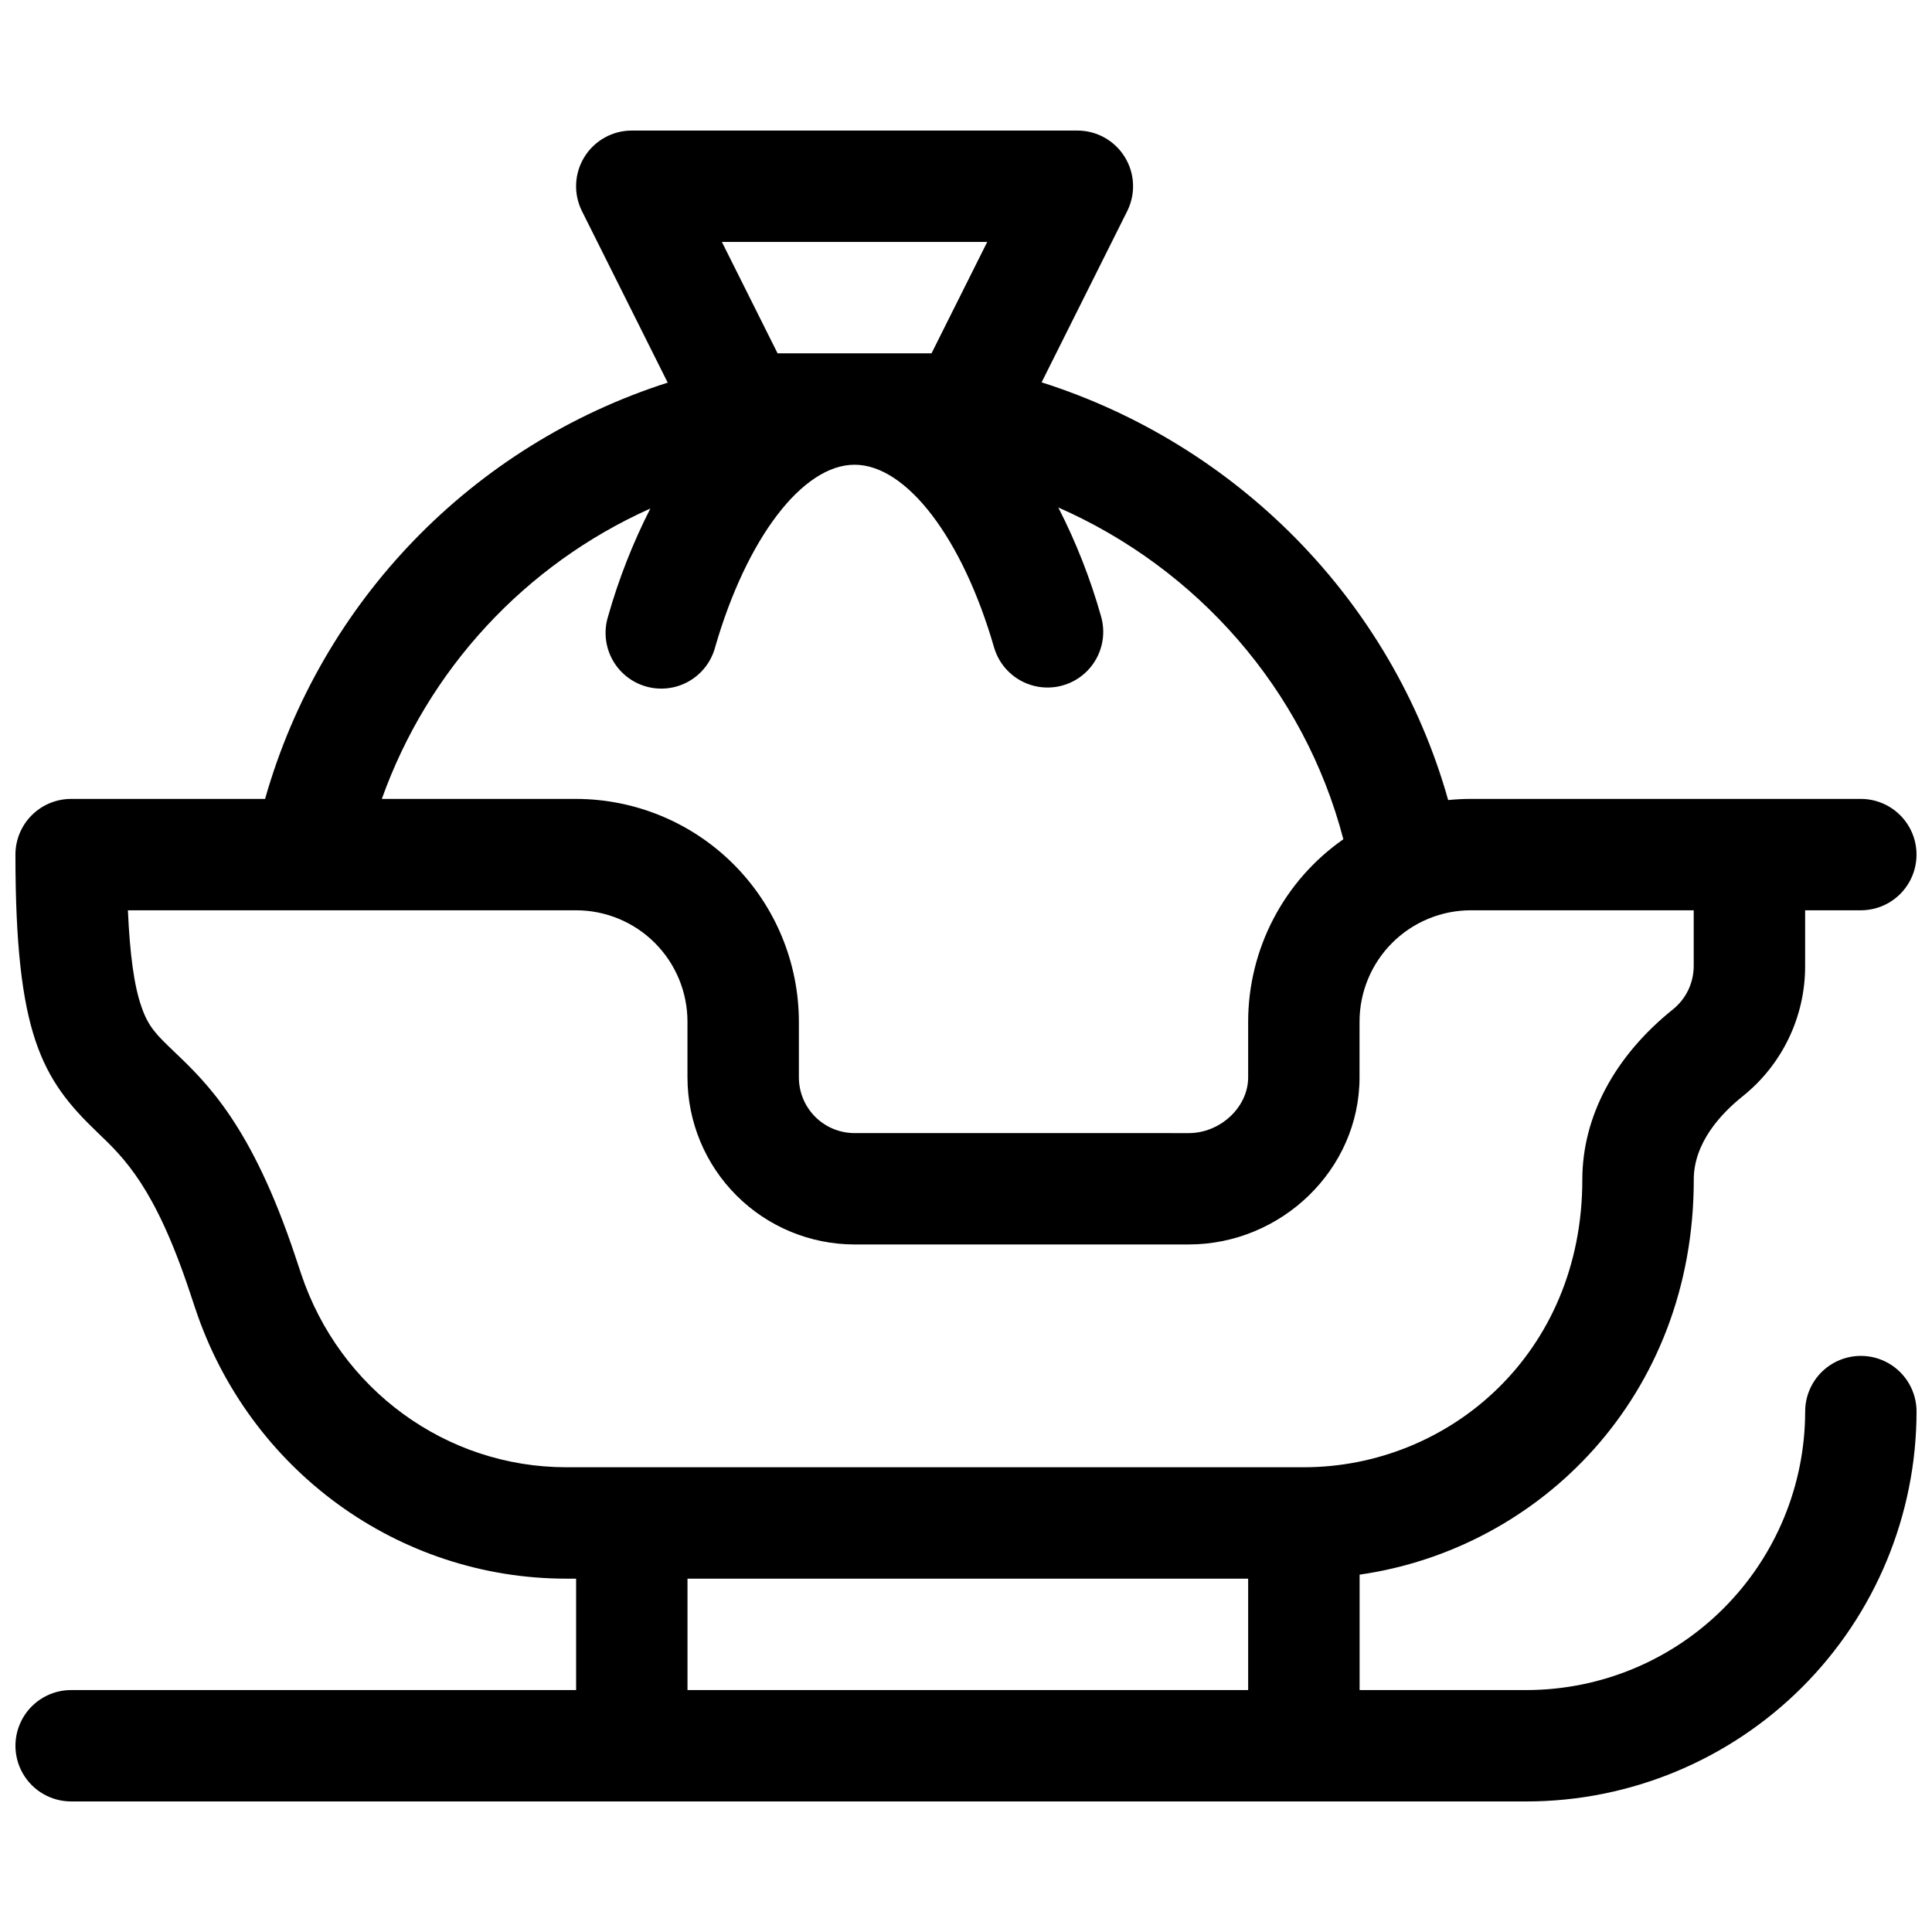 <?xml version="1.0" encoding="UTF-8"?>
<!-- Uploaded to: ICON Repo, www.svgrepo.com, Generator: ICON Repo Mixer Tools -->
<svg width="800px" height="800px" version="1.1" viewBox="144 144 512 512" xmlns="http://www.w3.org/2000/svg">
 <defs>
  <clipPath id="a">
   <path d="m148.09 178h503.81v444h-503.81z"/>
  </clipPath>
 </defs>
 <g clip-path="url(#a)">
  <path d="m592.86 456.65c0-9.684 7.035-17.367 12.941-22.102 10.5-8.387 16.605-21.105 16.578-34.547v-14.762h14.762c5.273 0 10.145-2.812 12.781-7.379s2.637-10.195 0-14.762-7.508-7.379-12.781-7.379h-103.32c-2.035 0-4.055 0.109-6.043 0.305-14.938-53.078-56.207-94.316-107.74-110.7l22.68-45.363c2.289-4.578 2.047-10.012-0.645-14.363-2.691-4.352-7.441-7-12.559-7h-118.08c-5.117 0-9.867 2.648-12.559 7-2.691 4.352-2.934 9.785-0.645 14.363l22.719 45.441c-51.793 16.586-91.848 57.996-106.7 110.32h-51.395c-3.918 0-7.672 1.555-10.438 4.324-2.769 2.766-4.324 6.519-4.324 10.434 0 47.625 6.957 59.492 21.738 73.625 7.133 6.82 15.223 14.543 24.441 42.223l1.516 4.547c14.297 42.754 53.754 71.488 98.301 71.488h2.59v29.52h-133.82c-5.273 0-10.148 2.812-12.785 7.379-2.637 4.566-2.637 10.195 0 14.762 2.637 4.566 7.512 7.379 12.785 7.379h385.73c27.395-0.031 53.652-10.93 73.023-30.297 19.367-19.371 30.266-45.629 30.297-73.023 0-5.273-2.812-10.145-7.379-12.781-4.566-2.637-10.195-2.637-14.762 0-4.566 2.637-7.379 7.508-7.379 12.781-0.02 19.566-7.801 38.328-21.637 52.164-13.836 13.836-32.598 21.617-52.164 21.637h-44.277v-30.582c47.859-6.867 88.559-47.34 88.559-104.65zm-242.79-219.01-14.762-29.52h70.316l-14.762 29.52zm-33.719 41.121c-4.648 9.129-8.395 18.684-11.188 28.539-1.582 5.031-0.359 10.523 3.207 14.41s8.938 5.574 14.086 4.43c5.148-1.145 9.297-4.953 10.879-9.984l0.176-0.621c8.363-28.93 23.184-48.375 36.957-48.375 13.777 0 28.594 19.445 36.961 48.383v0.004c1.465 5.062 5.523 8.965 10.645 10.227 5.117 1.262 10.523-0.301 14.18-4.102 3.652-3.805 5-9.266 3.535-14.332-2.816-9.969-6.609-19.633-11.328-28.852 36.652 16.09 65.141 48.078 75.543 87.922-15.797 11.035-25.215 29.082-25.23 48.352v14.762c0 7.871-7.359 14.762-15.742 14.762l-88.562-0.004c-3.914 0-7.668-1.555-10.434-4.32-2.769-2.769-4.324-6.523-4.324-10.438v-14.762c-0.02-15.652-6.246-30.66-17.312-41.727-11.07-11.07-26.074-17.293-41.727-17.312h-51.484c12.23-34.289 37.938-62.09 71.164-76.961zm-92.566 202.77-1.516-4.547c-11.531-34.617-23.391-45.953-32.051-54.227-4.566-4.367-6.887-6.555-8.699-11.875-1.969-5.512-3.109-13.965-3.621-25.645h118.77c7.828 0 15.336 3.109 20.871 8.645 5.539 5.539 8.648 13.047 8.648 20.875v14.762c0.012 11.738 4.68 22.996 12.984 31.297 8.301 8.301 19.555 12.969 31.293 12.98h88.559c24.473 0 45.266-19.777 45.266-44.281l0.004-14.758c0-7.828 3.109-15.336 8.645-20.875 5.535-5.535 13.043-8.645 20.875-8.645h59.039v14.762c0 4.481-2.035 8.719-5.531 11.52-15.469 12.418-23.988 28.438-23.988 45.129 0 46.168-35.426 76.191-73.801 76.191h-195.45c-31.852 0-60.074-20.617-70.297-51.309zm102.41 110.35v-29.52h148.58v29.52z"/>
 </g>
</svg>